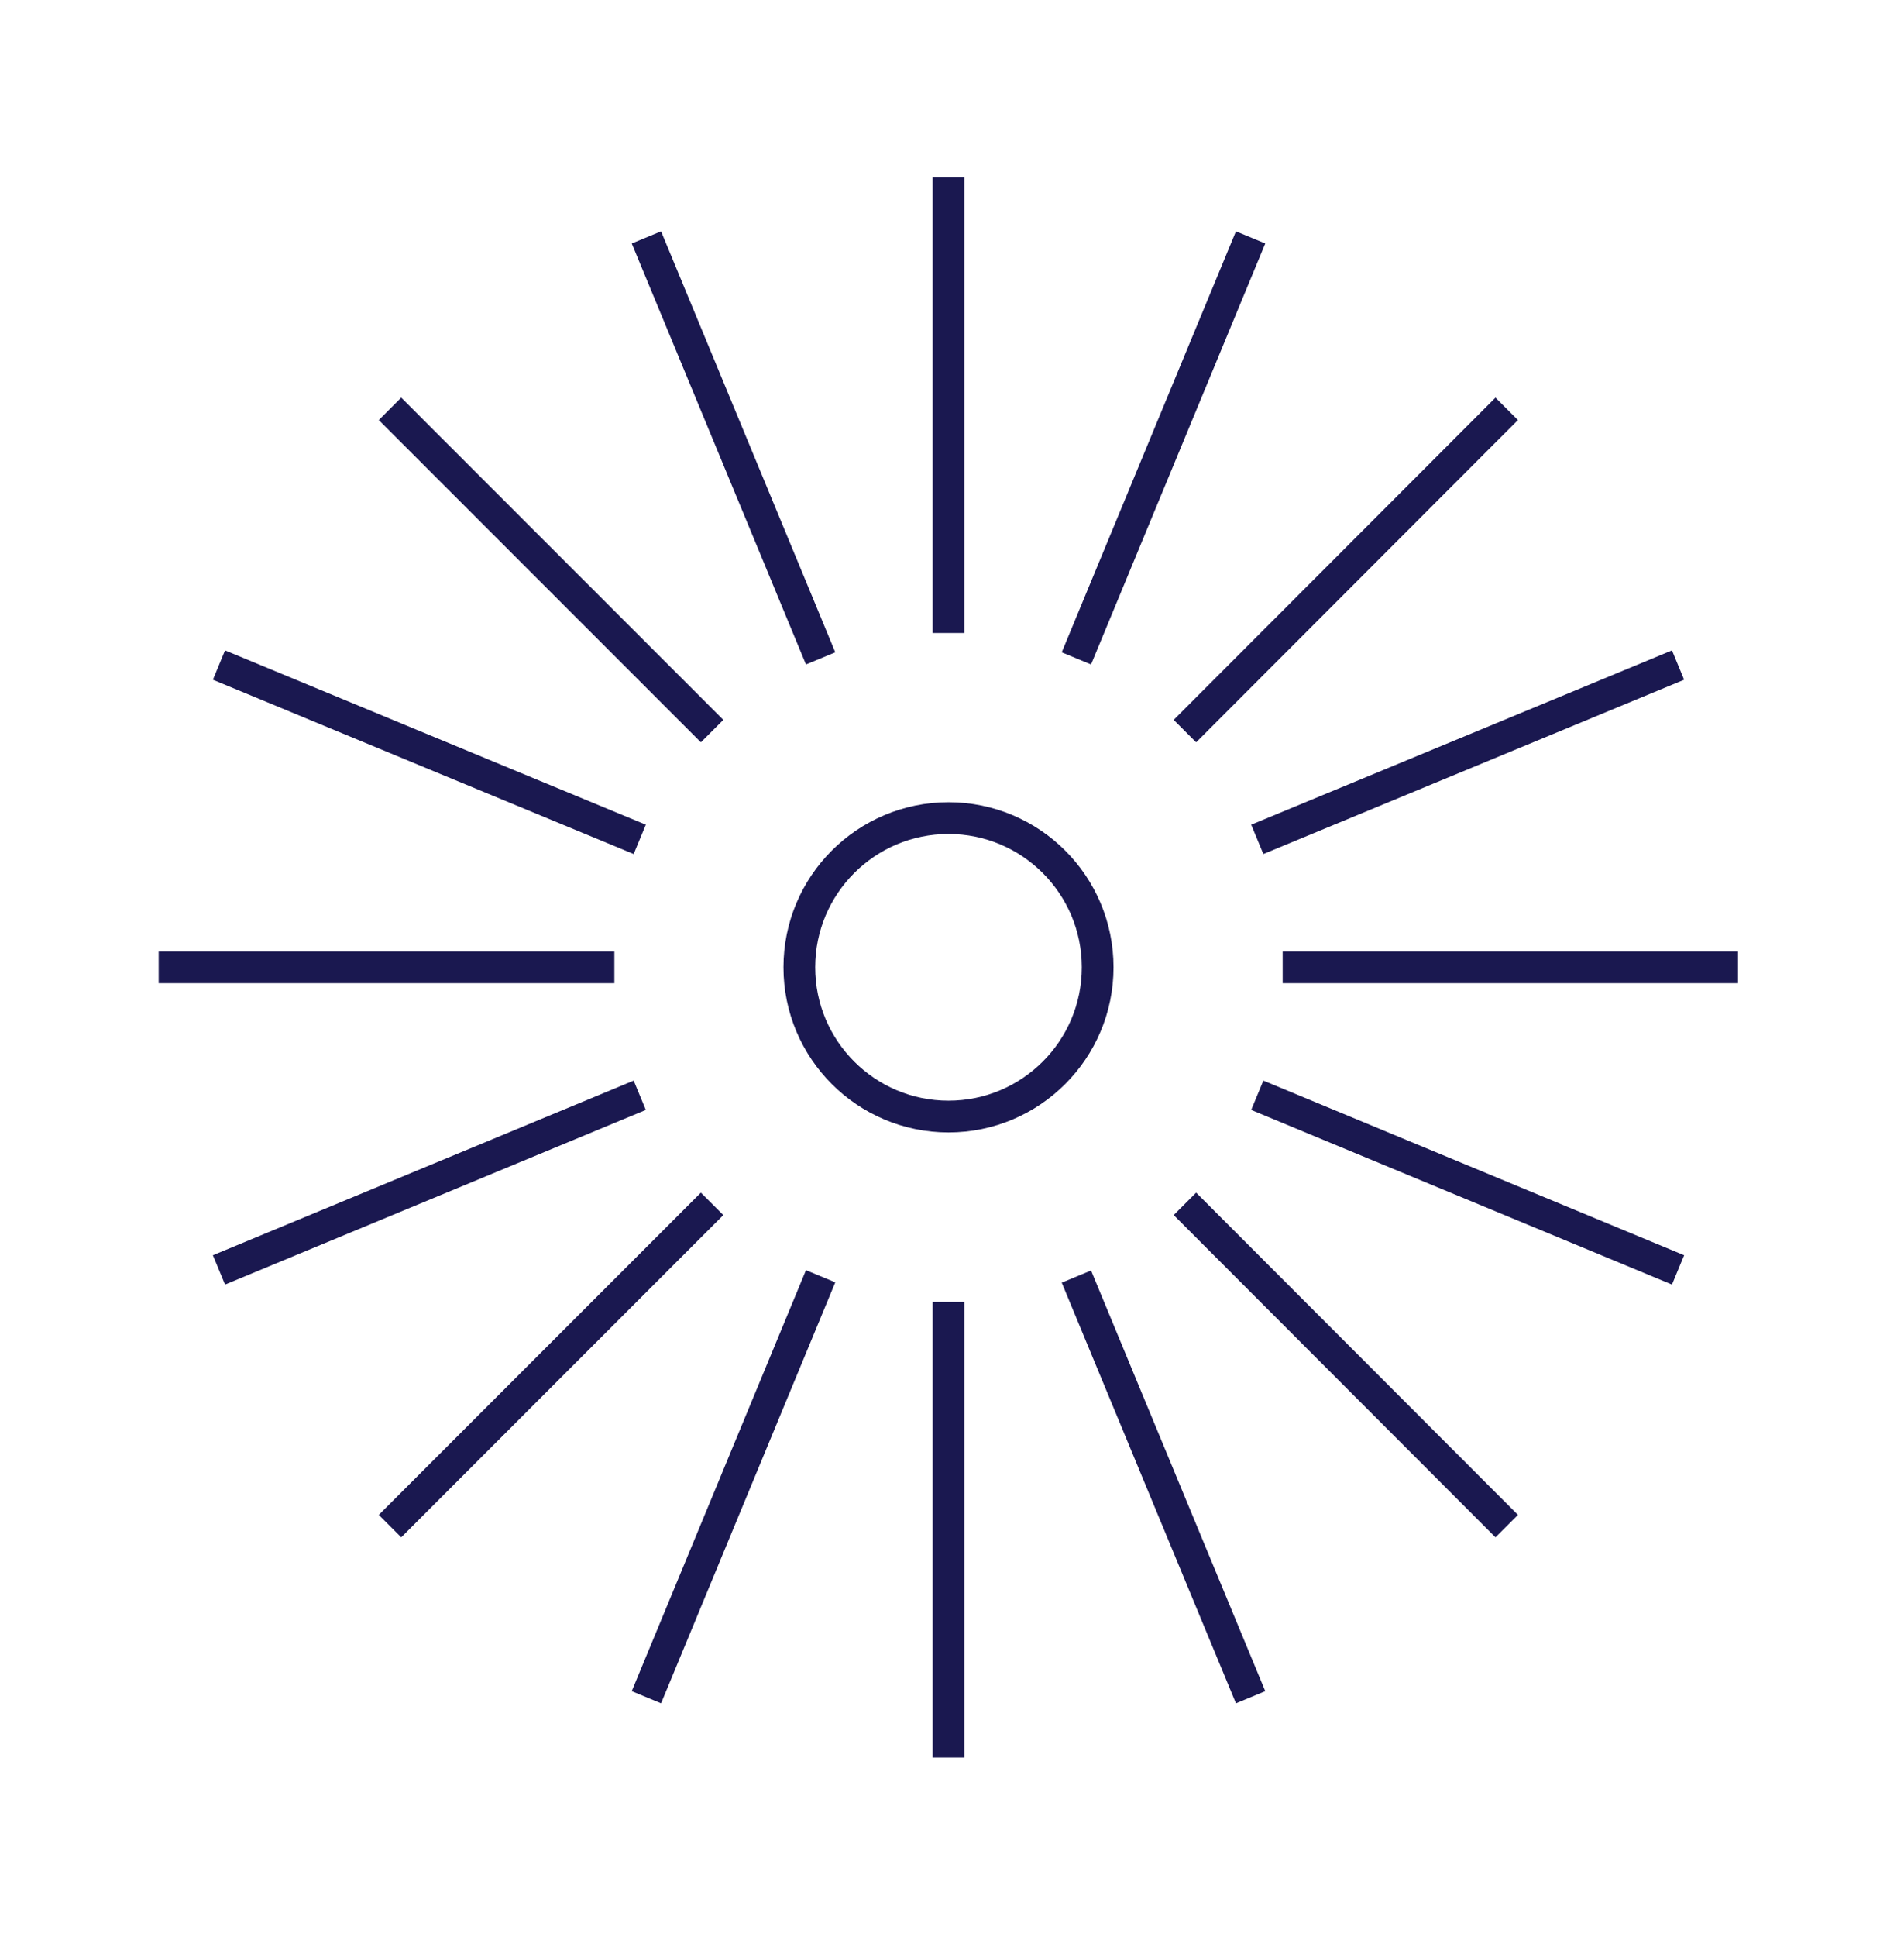<?xml version="1.0" encoding="UTF-8"?>
<svg xmlns="http://www.w3.org/2000/svg" width="60" height="61" viewBox="0 0 60 61" fill="none">
  <path d="M29.89 55.357V41.007" stroke="#1A1850" stroke-miterlimit="10"></path>
  <path d="M20.37 53.457L25.86 40.197" stroke="#1A1850" stroke-miterlimit="10"></path>
  <path d="M12.29 48.067L22.44 37.917" stroke="#1A1850" stroke-miterlimit="10"></path>
  <path d="M6.9 39.997L20.16 34.497" stroke="#1A1850" stroke-miterlimit="10"></path>
  <path d="M5 30.467H19.36" stroke="#1A1850" stroke-miterlimit="10"></path>
  <path d="M6.9 20.947L20.16 26.437" stroke="#1A1850" stroke-miterlimit="10"></path>
  <path d="M12.29 12.877L22.44 23.027" stroke="#1A1850" stroke-miterlimit="10"></path>
  <path d="M20.37 7.477L25.86 20.737" stroke="#1A1850" stroke-miterlimit="10"></path>
  <path d="M29.89 5.587V19.937" stroke="#1A1850" stroke-miterlimit="10"></path>
  <path d="M39.41 7.477L33.92 20.737" stroke="#1A1850" stroke-miterlimit="10"></path>
  <path d="M47.48 12.877L37.34 23.027" stroke="#1A1850" stroke-miterlimit="10"></path>
  <path d="M52.88 20.947L39.62 26.437" stroke="#1A1850" stroke-miterlimit="10"></path>
  <path d="M54.77 30.467H40.42" stroke="#1A1850" stroke-miterlimit="10"></path>
  <path d="M52.88 39.997L39.62 34.497" stroke="#1A1850" stroke-miterlimit="10"></path>
  <path d="M47.48 48.067L37.34 37.917" stroke="#1A1850" stroke-miterlimit="10"></path>
  <path d="M39.41 53.457L33.92 40.207" stroke="#1A1850" stroke-miterlimit="10"></path>
  <path d="M29.89 35.167C32.485 35.167 34.59 33.062 34.59 30.467C34.59 27.871 32.485 25.767 29.89 25.767C27.294 25.767 25.189 27.871 25.189 30.467C25.189 33.062 27.294 35.167 29.89 35.167Z" stroke="#1A1850" stroke-miterlimit="10"></path>
</svg>
